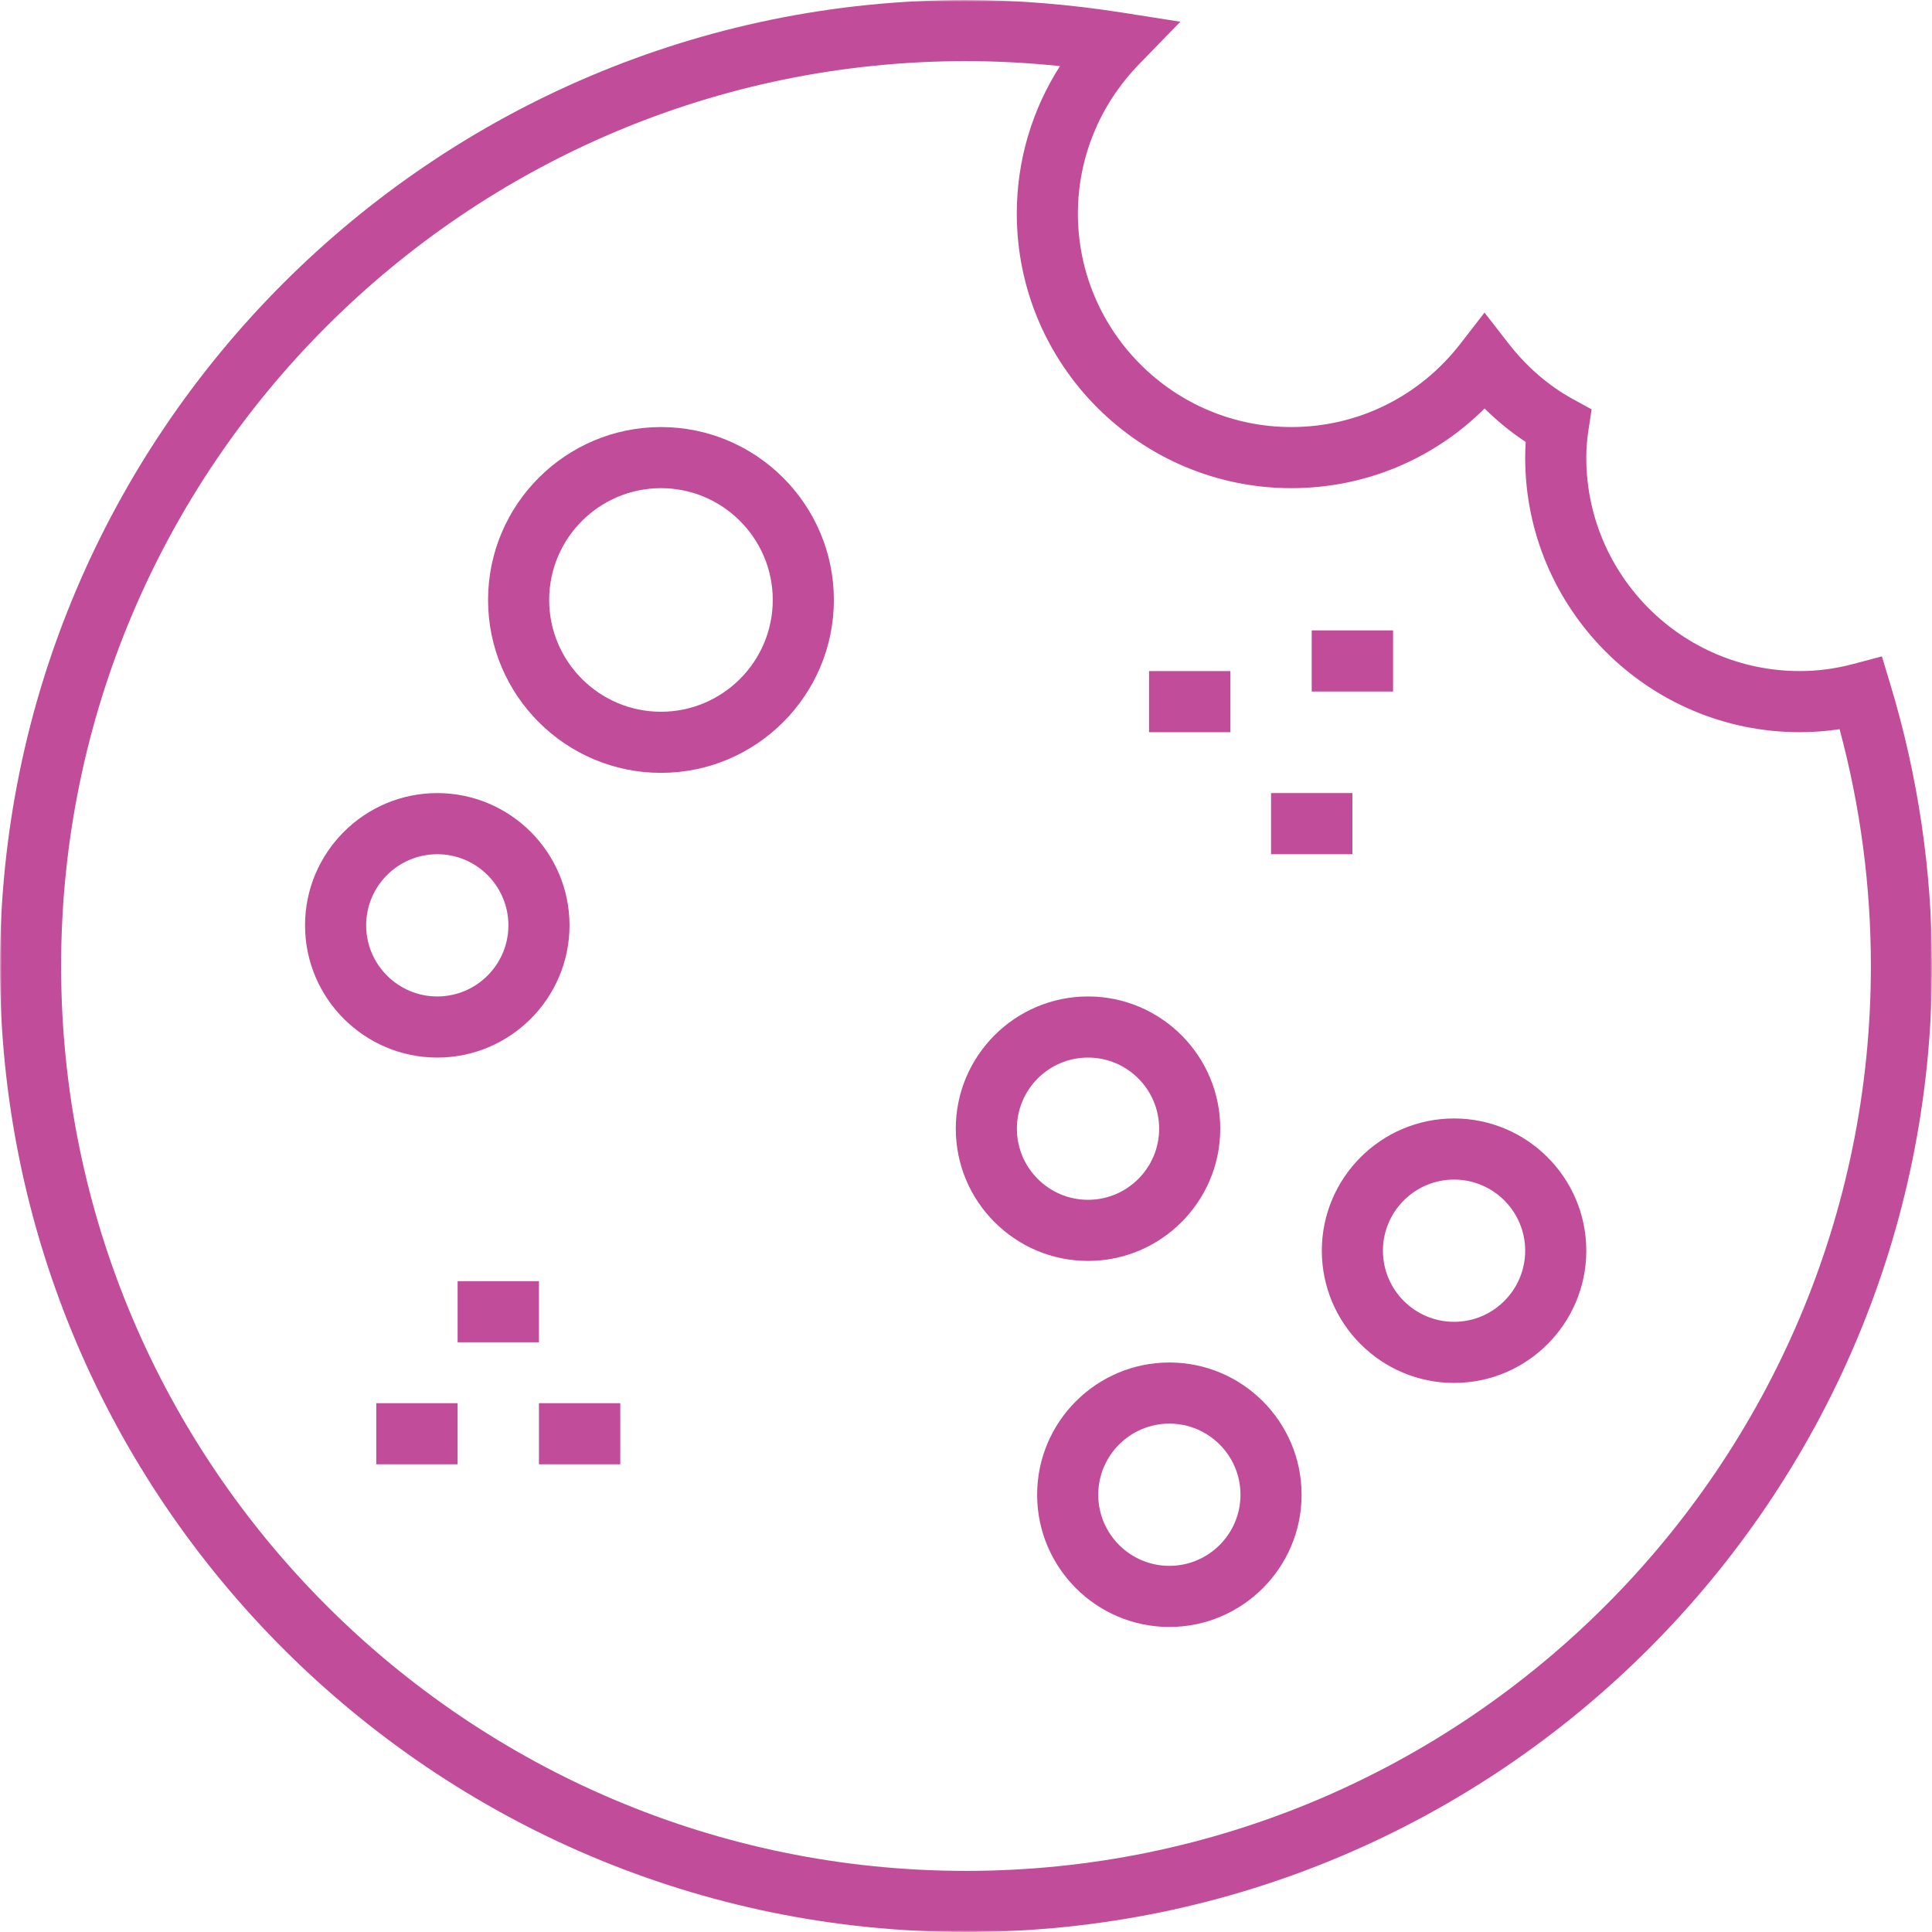 <svg width="512" height="512" viewBox="0 0 512 512" fill="none" xmlns="http://www.w3.org/2000/svg">
<g clip-path="url(#clip0_1097_56)">
<mask id="mask0_1097_56" style="mask-type:luminance" maskUnits="userSpaceOnUse" x="0" y="0" width="512" height="512">
<path d="M512 0H0V512H512V0Z" fill="white"/>
</mask>
<g mask="url(#mask0_1097_56)">
<path d="M500.983 181.442L498.72 173.949L491.153 175.956C486.372 177.225 481.727 177.841 476.955 177.841C445.762 177.841 420.383 152.464 420.383 121.269C420.383 118.893 420.57 116.48 420.937 114.093L421.799 108.492L416.832 105.765C410.354 102.207 404.628 97.265 399.815 91.077L393.41 82.842L387.021 91.09C376.15 105.124 359.822 113.173 342.226 113.173C311.033 113.173 285.653 87.795 285.653 56.6C285.653 41.822 291.423 27.751 301.9 16.976L312.81 5.758L297.352 3.331C283.276 1.121 269.363 0 256.001 0C114.842 0 0.001 114.841 0.001 256C0.001 397.159 114.842 512 256.001 512C397.16 512 512.001 397.159 511.999 255.998C511.999 230.737 508.293 205.654 500.983 181.442ZM256.001 495.805C123.773 495.805 16.197 388.229 16.197 256C16.197 123.771 123.773 16.195 256.001 16.195C264.106 16.195 272.44 16.637 280.904 17.514C273.455 29.155 269.46 42.626 269.46 56.6C269.46 96.725 302.103 129.368 342.228 129.368C361.637 129.368 379.834 121.772 393.429 108.251C396.798 111.597 400.437 114.56 404.327 117.122C404.235 118.508 404.189 119.894 404.189 121.27C404.189 161.394 436.833 194.037 476.956 194.037C480.515 194.037 484.012 193.775 487.51 193.242C493.016 213.716 495.804 234.791 495.804 255.998C495.806 388.228 388.229 495.805 256.001 495.805Z" fill="#C04C9A"/>
<path d="M175.163 113.174C149.897 113.174 129.342 133.729 129.342 158.995C129.342 184.261 149.897 204.816 175.163 204.816C200.43 204.816 220.984 184.261 220.984 158.995C220.984 133.729 200.429 113.174 175.163 113.174ZM175.163 188.619C158.828 188.619 145.537 175.328 145.537 158.993C145.537 142.658 158.827 129.367 175.163 129.367C191.499 129.367 204.789 142.658 204.789 158.993C204.789 175.328 191.498 188.619 175.163 188.619Z" fill="#C04C9A"/>
<path d="M115.883 210.178C96.561 210.178 80.839 225.899 80.839 245.222C80.839 264.544 96.56 280.266 115.883 280.266C135.206 280.266 150.927 264.545 150.927 245.222C150.926 225.899 135.205 210.178 115.883 210.178ZM115.883 264.07C105.49 264.07 97.035 255.615 97.035 245.222C97.035 234.829 105.49 226.374 115.883 226.374C126.276 226.374 134.731 234.829 134.731 245.222C134.731 255.615 126.276 264.07 115.883 264.07Z" fill="#C04C9A"/>
<path d="M385.341 296.404C366.019 296.404 350.297 312.125 350.297 331.448C350.297 350.771 366.018 366.492 385.341 366.492C404.664 366.492 420.385 350.771 420.385 331.448C420.385 312.125 404.663 296.404 385.341 296.404ZM385.341 350.296C374.948 350.296 366.493 341.841 366.493 331.448C366.493 321.055 374.948 312.6 385.341 312.6C395.734 312.6 404.189 321.055 404.189 331.448C404.189 341.841 395.734 350.296 385.341 350.296Z" fill="#C04C9A"/>
<path d="M309.894 361.075C290.572 361.075 274.85 376.796 274.85 396.119C274.85 415.441 290.571 431.163 309.894 431.163C329.217 431.163 344.938 415.442 344.938 396.119C344.938 376.796 329.216 361.075 309.894 361.075ZM309.894 414.967C299.501 414.967 291.046 406.512 291.046 396.119C291.046 385.726 299.501 377.271 309.894 377.271C320.287 377.271 328.742 385.726 328.742 396.119C328.742 406.512 320.287 414.967 309.894 414.967Z" fill="#C04C9A"/>
<path d="M288.337 264.07C269.015 264.07 253.293 279.791 253.293 299.114C253.293 318.436 269.014 334.158 288.337 334.158C307.659 334.158 323.381 318.437 323.381 299.114C323.381 279.791 307.659 264.07 288.337 264.07ZM288.337 317.962C277.944 317.962 269.489 309.507 269.489 299.114C269.489 288.721 277.944 280.266 288.337 280.266C298.73 280.266 307.185 288.721 307.185 299.114C307.185 309.506 298.73 317.962 288.337 317.962Z" fill="#C04C9A"/>
<path d="M326.064 177.847H304.507V194.042H326.064V177.847Z" fill="#C04C9A"/>
<path d="M358.4 210.173H336.844V226.368H358.4V210.173Z" fill="#C04C9A"/>
<path d="M369.177 167.061H347.62V183.256H369.177V167.061Z" fill="#C04C9A"/>
<path d="M121.268 371.858H99.711V388.053H121.268V371.858Z" fill="#C04C9A"/>
<path d="M142.829 339.521H121.272V355.716H142.829V339.521Z" fill="#C04C9A"/>
<path d="M164.38 371.858H142.823V388.053H164.38V371.858Z" fill="#C04C9A"/>
</g>
</g>
<defs>
<clipPath id="clip0_1097_56">
<rect width="512" height="512" fill="white"/>
</clipPath>
</defs>
</svg>
